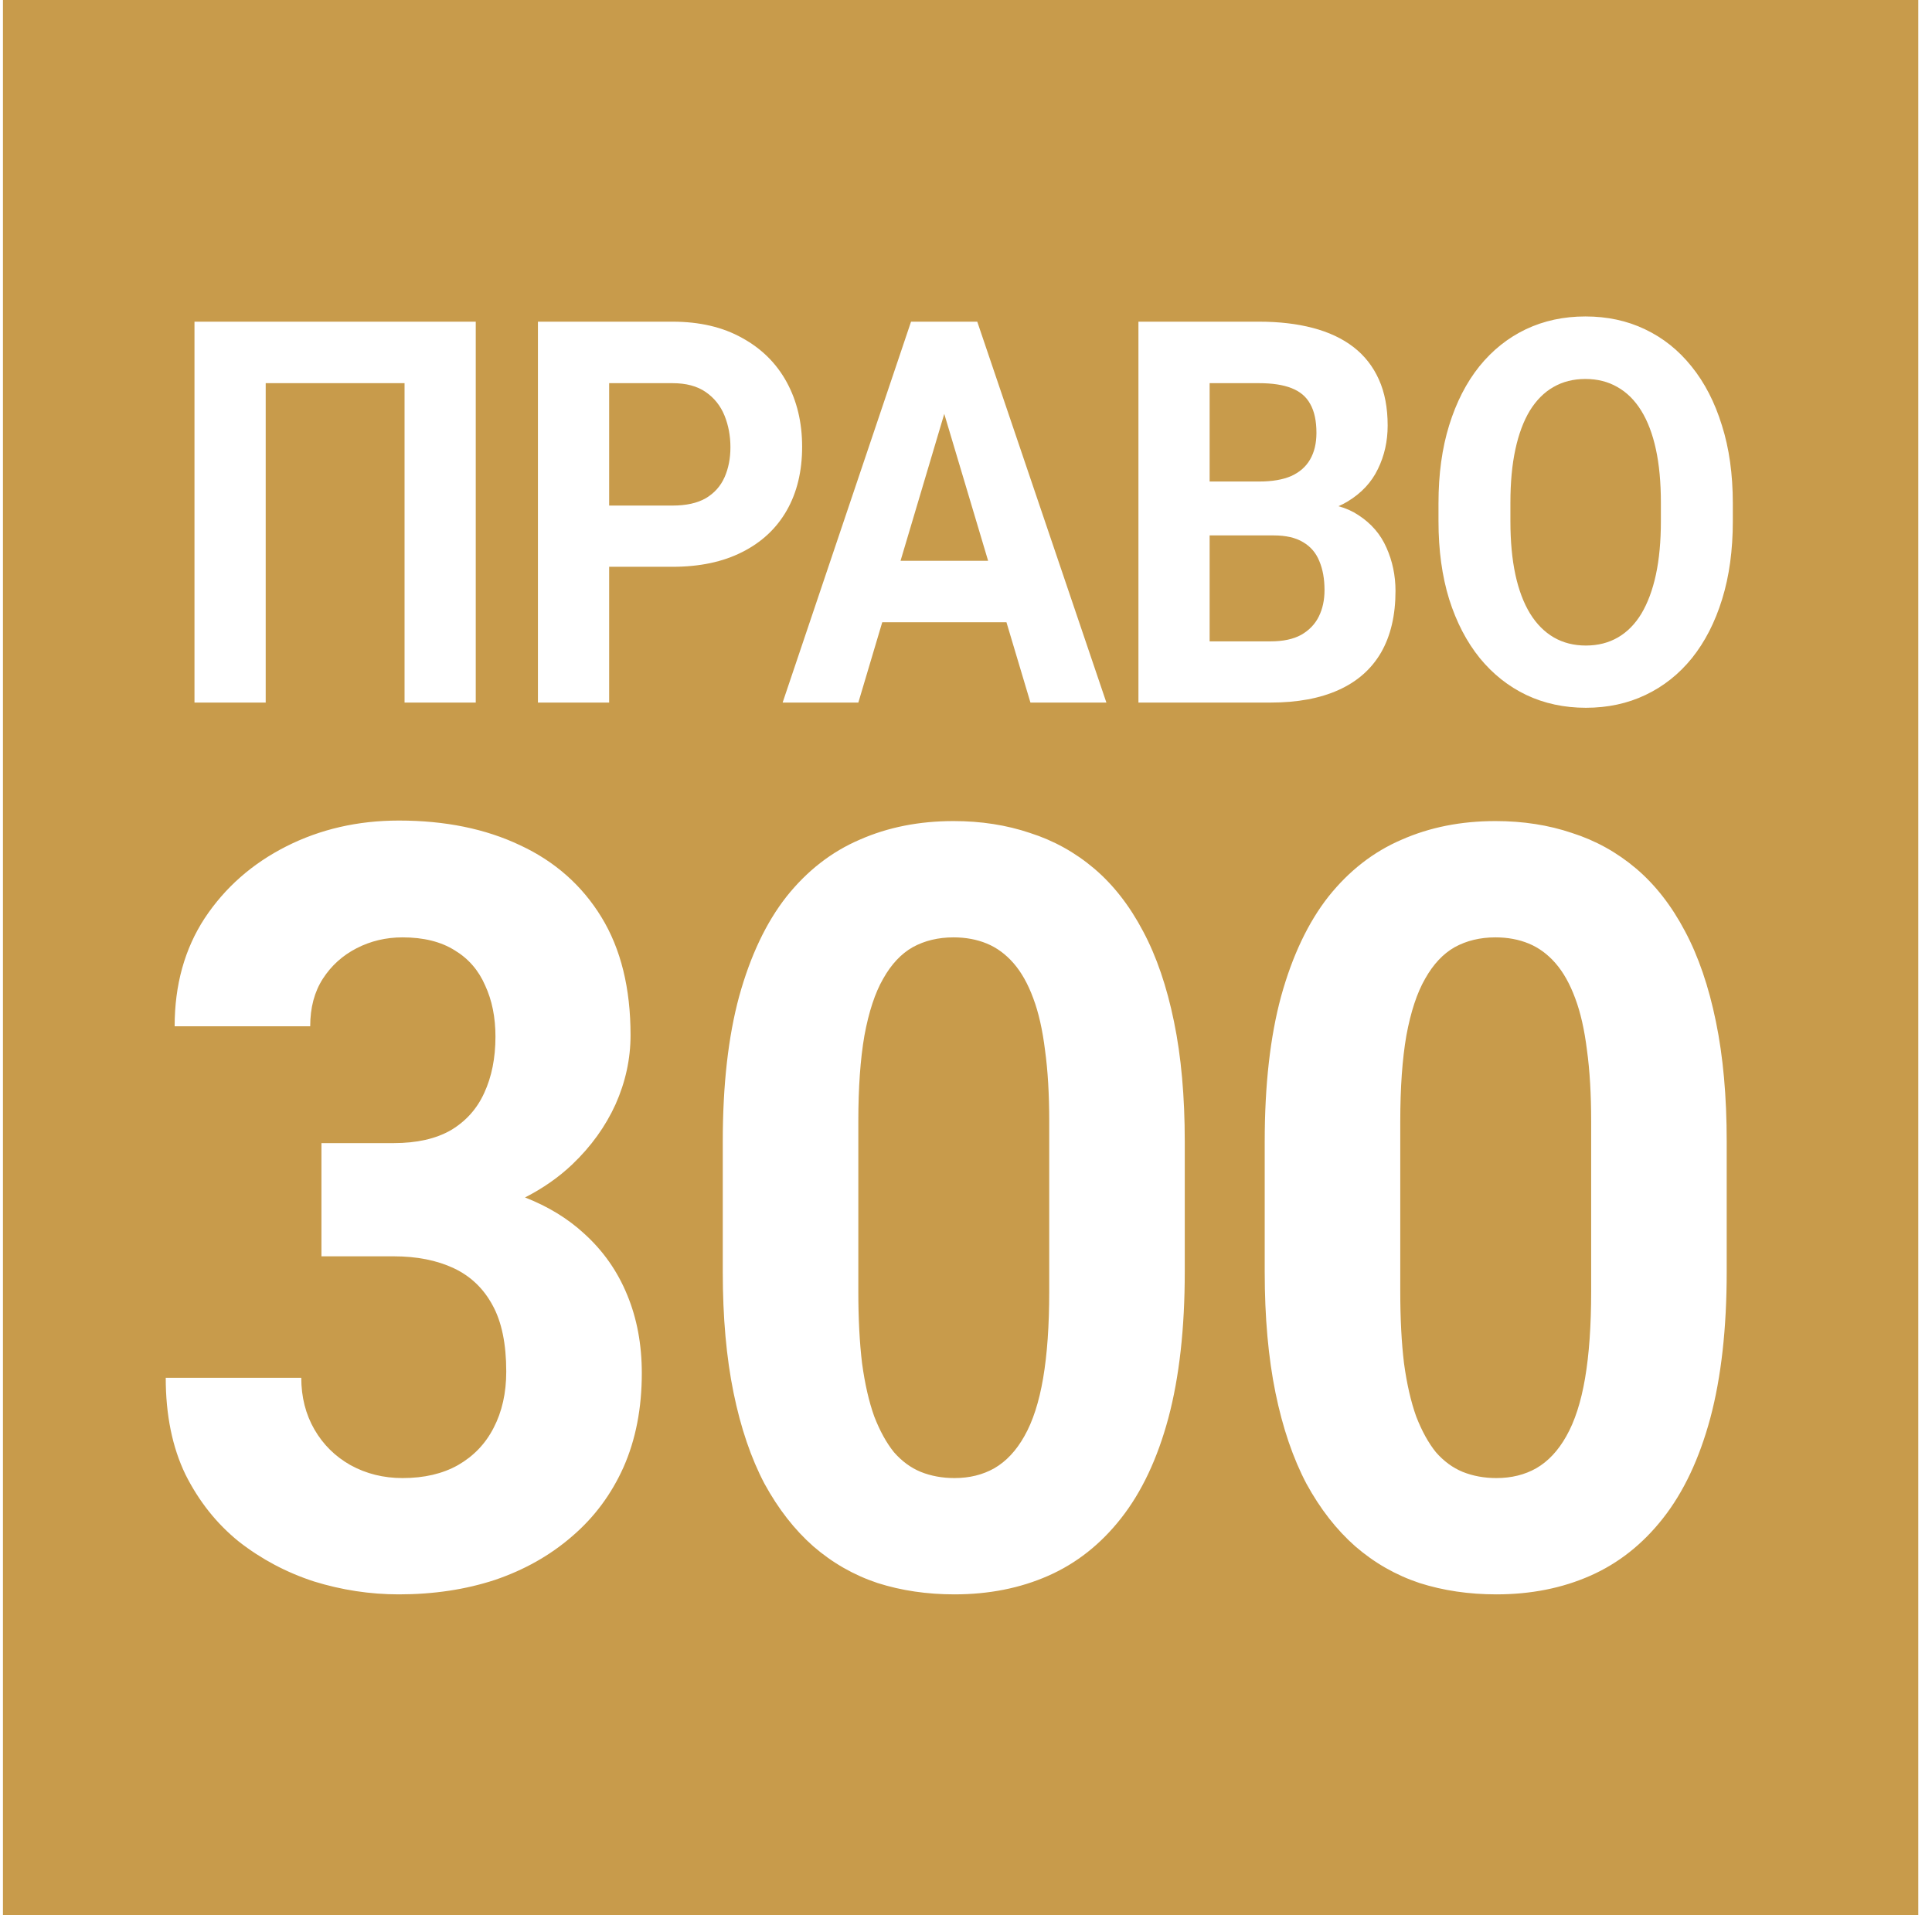 <svg width="116" height="115" viewBox="0 0 116 115" fill="none" xmlns="http://www.w3.org/2000/svg">
<g clip-path="url(#clip0_2307_85)">
<path d="M115.177 115H0.177V0H115.177V115ZM23.947 49.267C21.487 49.267 19.234 49.784 17.188 50.818C15.142 51.853 13.508 53.291 12.288 55.133C11.086 56.974 10.486 59.136 10.486 61.619H18.625C18.625 60.502 18.878 59.55 19.385 58.764C19.892 57.978 20.568 57.367 21.413 56.933C22.258 56.498 23.177 56.281 24.172 56.281C25.43 56.281 26.472 56.539 27.298 57.057C28.124 57.553 28.735 58.257 29.129 59.167C29.542 60.057 29.748 61.081 29.748 62.24C29.748 63.523 29.523 64.651 29.073 65.623C28.641 66.575 27.974 67.319 27.073 67.857C26.172 68.375 25.026 68.634 23.637 68.634H19.3V75.431H23.637C25.026 75.431 26.228 75.669 27.242 76.144C28.256 76.62 29.035 77.365 29.58 78.379C30.124 79.372 30.396 80.696 30.396 82.352C30.396 83.634 30.143 84.762 29.636 85.734C29.148 86.686 28.434 87.431 27.496 87.969C26.576 88.486 25.468 88.745 24.172 88.745C23.027 88.745 21.985 88.486 21.046 87.969C20.127 87.451 19.404 86.737 18.878 85.827C18.353 84.917 18.089 83.882 18.089 82.724H9.951C9.951 84.958 10.345 86.893 11.133 88.527C11.941 90.141 13.011 91.487 14.344 92.562C15.696 93.618 17.198 94.414 18.85 94.952C20.521 95.469 22.22 95.728 23.947 95.728C26.031 95.728 27.956 95.439 29.72 94.859C31.485 94.259 33.025 93.39 34.339 92.252C35.672 91.114 36.705 89.727 37.437 88.093C38.169 86.438 38.535 84.555 38.535 82.444C38.535 80.727 38.244 79.165 37.662 77.758C37.08 76.33 36.216 75.099 35.071 74.064C34.089 73.159 32.906 72.437 31.523 71.897C32.603 71.345 33.551 70.683 34.367 69.906C35.493 68.83 36.357 67.63 36.958 66.306C37.558 64.961 37.859 63.574 37.859 62.147C37.859 59.333 37.277 56.974 36.113 55.07C34.949 53.167 33.325 51.728 31.241 50.756C29.157 49.763 26.725 49.267 23.947 49.267ZM57.252 49.298C55.187 49.298 53.309 49.67 51.62 50.415C49.93 51.139 48.465 52.277 47.226 53.829C46.006 55.381 45.057 57.378 44.381 59.819C43.724 62.24 43.396 65.147 43.396 68.54V76.361C43.396 79.093 43.612 81.514 44.044 83.624C44.475 85.734 45.096 87.556 45.903 89.087C46.729 90.597 47.705 91.849 48.831 92.842C49.977 93.835 51.262 94.57 52.689 95.046C54.116 95.501 55.656 95.728 57.308 95.728C59.373 95.728 61.25 95.356 62.94 94.611C64.63 93.867 66.085 92.718 67.305 91.166C68.544 89.594 69.493 87.586 70.15 85.144C70.807 82.682 71.135 79.754 71.135 76.361V68.54C71.135 65.83 70.92 63.429 70.488 61.34C70.056 59.229 69.437 57.419 68.629 55.908C67.822 54.377 66.846 53.126 65.701 52.153C64.555 51.181 63.269 50.467 61.842 50.012C60.434 49.536 58.904 49.298 57.252 49.298ZM89.79 49.298C87.725 49.298 85.848 49.67 84.159 50.415C82.469 51.139 81.004 52.277 79.765 53.829C78.545 55.381 77.596 57.378 76.92 59.819C76.263 62.24 75.935 65.147 75.935 68.54V76.361C75.935 79.093 76.151 81.514 76.582 83.624C77.014 85.734 77.635 87.556 78.442 89.087C79.268 90.597 80.244 91.849 81.371 92.842C82.516 93.835 83.802 94.57 85.229 95.046C86.656 95.501 88.195 95.728 89.847 95.728C91.912 95.728 93.79 95.356 95.479 94.611C97.169 93.867 98.624 92.718 99.844 91.166C101.083 89.594 102.031 87.586 102.689 85.144C103.346 82.682 103.674 79.754 103.674 76.361V68.54C103.674 65.83 103.458 63.429 103.026 61.34C102.595 59.23 101.975 57.419 101.168 55.908C100.361 54.377 99.385 53.126 98.24 52.153C97.094 51.181 95.808 50.467 94.381 50.012C92.973 49.536 91.443 49.298 89.79 49.298ZM57.252 56.281C57.984 56.281 58.651 56.405 59.252 56.653C59.852 56.901 60.387 57.295 60.856 57.833C61.325 58.371 61.721 59.074 62.04 59.943C62.359 60.792 62.593 61.826 62.744 63.047C62.913 64.268 62.997 65.695 62.997 67.33V77.541C62.997 79.589 62.874 81.327 62.63 82.755C62.386 84.183 62.011 85.342 61.504 86.231C61.016 87.1 60.415 87.742 59.702 88.155C59.007 88.548 58.209 88.745 57.308 88.745C56.576 88.745 55.9 88.621 55.281 88.373C54.68 88.125 54.145 87.731 53.675 87.193C53.225 86.635 52.831 85.921 52.493 85.052C52.173 84.162 51.929 83.097 51.76 81.856C51.61 80.614 51.535 79.175 51.535 77.541V67.33C51.535 65.302 51.657 63.585 51.901 62.178C52.164 60.75 52.539 59.612 53.027 58.764C53.515 57.895 54.107 57.264 54.801 56.871C55.515 56.478 56.332 56.281 57.252 56.281ZM89.79 56.281C90.523 56.281 91.19 56.405 91.79 56.653C92.391 56.901 92.926 57.295 93.395 57.833C93.864 58.371 94.259 59.074 94.579 59.943C94.898 60.792 95.132 61.826 95.283 63.047C95.452 64.268 95.536 65.695 95.536 67.33V77.541C95.536 79.589 95.413 81.327 95.169 82.755C94.925 84.183 94.55 85.342 94.043 86.231C93.555 87.1 92.954 87.742 92.241 88.155C91.546 88.548 90.748 88.745 89.847 88.745C89.115 88.745 88.439 88.621 87.82 88.373C87.219 88.125 86.684 87.731 86.214 87.193C85.764 86.635 85.37 85.921 85.032 85.052C84.713 84.162 84.468 83.097 84.299 81.856C84.149 80.614 84.074 79.175 84.074 77.541V67.33C84.074 65.302 84.196 63.585 84.44 62.178C84.703 60.75 85.079 59.612 85.567 58.764C86.055 57.895 86.646 57.264 87.34 56.871C88.054 56.478 88.871 56.281 89.79 56.281ZM95.19 19C93.888 19 92.696 19.256 91.613 19.77C90.539 20.283 89.608 21.026 88.82 22C88.041 22.974 87.438 24.152 87.01 25.534C86.583 26.906 86.369 28.465 86.369 30.214V31.298C86.369 33.036 86.583 34.596 87.01 35.978C87.447 37.36 88.06 38.538 88.848 39.512C89.637 40.475 90.569 41.214 91.642 41.727C92.725 42.239 93.918 42.496 95.219 42.496C96.53 42.496 97.723 42.239 98.796 41.727C99.879 41.214 100.809 40.475 101.588 39.512C102.368 38.538 102.972 37.361 103.399 35.978C103.827 34.596 104.041 33.036 104.041 31.298V30.214C104.04 28.465 103.821 26.906 103.384 25.534C102.957 24.152 102.35 22.974 101.561 22C100.782 21.026 99.85 20.283 98.767 19.77C97.694 19.256 96.501 19 95.19 19ZM11.677 42.183H15.953V23.006H24.29V42.183H28.565V19.314H11.677V42.183ZM32.298 42.183H36.574V34.031H40.379C42.004 34.031 43.395 33.738 44.554 33.151C45.723 32.565 46.616 31.733 47.234 30.654C47.851 29.576 48.161 28.299 48.161 26.822C48.161 25.367 47.851 24.073 47.234 22.942C46.616 21.812 45.723 20.927 44.554 20.288C43.395 19.639 42.004 19.314 40.379 19.314H32.298V42.183ZM46.99 42.183H51.536L52.971 37.361H60.429L61.869 42.183H66.429L58.676 19.314H54.7L46.99 42.183ZM68.353 42.183H76.291C77.897 42.183 79.255 41.931 80.367 41.429C81.488 40.926 82.339 40.177 82.918 39.183C83.498 38.178 83.788 36.941 83.788 35.476C83.787 34.554 83.606 33.691 83.246 32.885C82.894 32.079 82.329 31.424 81.55 30.921C81.205 30.691 80.809 30.515 80.365 30.393C80.562 30.306 80.748 30.212 80.922 30.105C81.749 29.602 82.353 28.953 82.733 28.157C83.123 27.361 83.317 26.492 83.317 25.55C83.317 24.482 83.141 23.56 82.79 22.785C82.438 22 81.93 21.351 81.265 20.838C80.6 20.325 79.787 19.943 78.828 19.691C77.878 19.44 76.799 19.314 75.592 19.314H68.353V42.183ZM95.19 22.754C95.912 22.754 96.553 22.916 97.114 23.24C97.674 23.554 98.15 24.026 98.54 24.654C98.929 25.282 99.224 26.057 99.423 26.979C99.623 27.9 99.722 28.968 99.722 30.183V31.298C99.722 32.502 99.623 33.57 99.423 34.502C99.224 35.423 98.933 36.203 98.553 36.842C98.173 37.47 97.704 37.947 97.143 38.272C96.583 38.596 95.941 38.759 95.219 38.759C94.497 38.759 93.855 38.596 93.294 38.272C92.734 37.947 92.259 37.47 91.87 36.842C91.48 36.203 91.185 35.423 90.986 34.502C90.786 33.57 90.687 32.502 90.687 31.298V30.183C90.687 28.968 90.786 27.9 90.986 26.979C91.185 26.057 91.475 25.282 91.855 24.654C92.245 24.026 92.715 23.554 93.266 23.24C93.826 22.916 94.468 22.754 95.19 22.754ZM76.476 32.147C77.208 32.147 77.797 32.282 78.244 32.555C78.69 32.816 79.013 33.194 79.212 33.685C79.421 34.178 79.526 34.759 79.526 35.429C79.526 36.026 79.412 36.555 79.184 37.016C78.956 37.476 78.604 37.843 78.129 38.115C77.654 38.377 77.042 38.508 76.291 38.508H72.628V32.147H76.476ZM59.328 33.67H54.07L56.695 24.85L59.328 33.67ZM40.379 23.006C41.196 23.006 41.862 23.183 42.374 23.539C42.888 23.895 43.263 24.367 43.501 24.953C43.738 25.539 43.856 26.173 43.856 26.854C43.856 27.523 43.738 28.125 43.501 28.659C43.263 29.193 42.887 29.612 42.374 29.916C41.862 30.209 41.196 30.355 40.379 30.355H36.574V23.006H40.379ZM75.592 23.006C76.39 23.006 77.042 23.105 77.545 23.304C78.058 23.503 78.434 23.822 78.671 24.262C78.918 24.701 79.041 25.277 79.041 25.989C79.041 26.618 78.913 27.152 78.657 27.592C78.41 28.021 78.034 28.351 77.531 28.581C77.027 28.801 76.381 28.911 75.592 28.911H72.628V23.006H75.592Z" fill="#C89B4B"/>
</g>
<defs>
<clipPath id="clip0_2307_85">
<rect width="115" height="115" fill="white" transform="translate(0.177)"/>
</clipPath>
</defs>
</svg>
